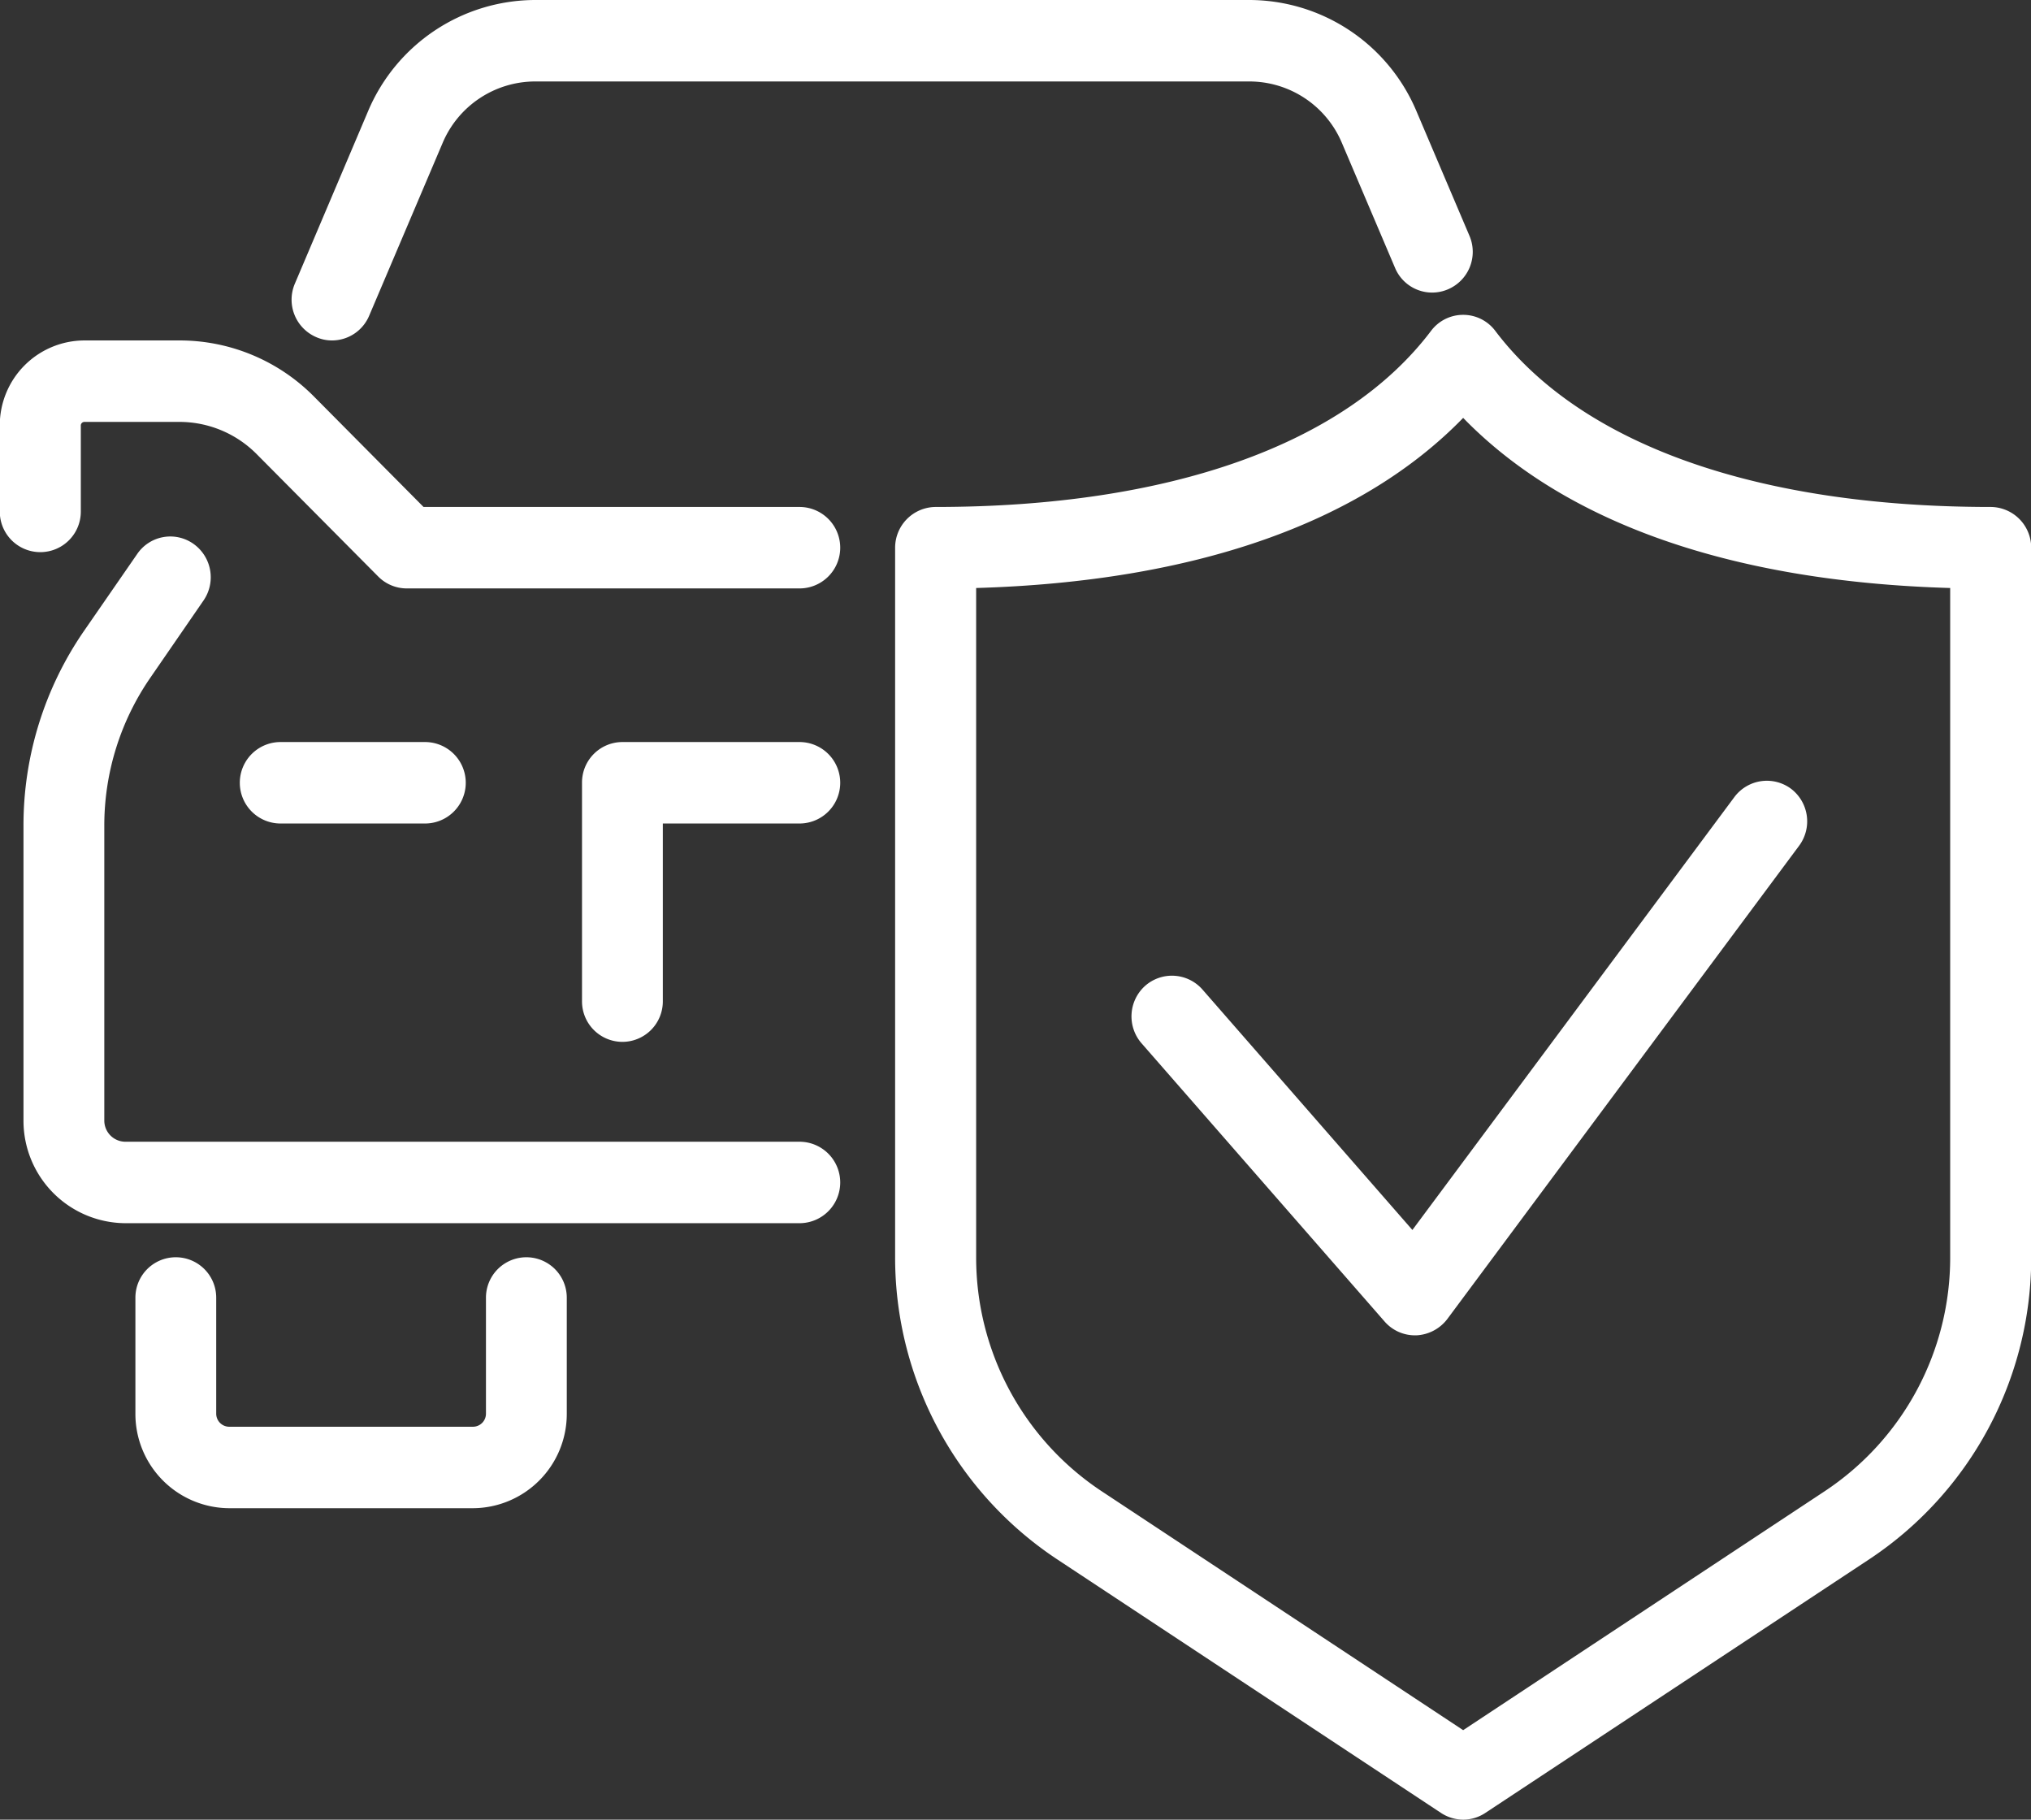 <?xml version="1.0" encoding="UTF-8"?>
<svg xmlns="http://www.w3.org/2000/svg" width="96" height="86" viewBox="0 0 96 86">
  <rect x="0" y="0" width="96" height="86" fill="#333333" stroke="none"/>
  <defs>
    <style>
      .cls-1 {
        fill: #fff;
        fill-rule: evenodd;
      }
    </style>
  </defs>
  <path id="insurance_icn_auto.svg" class="cls-1" d="M1133.79,7736.81h-18.56a1.9,1.9,0,0,1-1.35-.56l-5.75-5.79a5.145,5.145,0,0,0-3.66-1.52h-4.48a0.169,0.169,0,0,0-.17.17v4.07a1.915,1.915,0,1,1-3.83,0v-4.07a4.01,4.01,0,0,1,4-4.02h4.48a8.934,8.934,0,0,1,6.37,2.65l5.18,5.22h17.77A1.925,1.925,0,0,1,1133.79,7736.81Zm-22.1-11.72a1.841,1.841,0,0,1-.75-0.16,1.927,1.927,0,0,1-1-2.53l3.46-8.15a8.593,8.593,0,0,1,7.91-5.25h33.74a8.59,8.59,0,0,1,7.9,5.25l2.51,5.9a1.925,1.925,0,0,1-1.01,2.52,1.9,1.9,0,0,1-2.51-1.01l-2.51-5.9a4.752,4.752,0,0,0-4.38-2.91h-33.74a4.756,4.756,0,0,0-4.39,2.91l-3.47,8.16A1.908,1.908,0,0,1,1111.69,7725.09Zm22.1,41.72h-31.86a4.842,4.842,0,0,1-4.82-4.85v-13.93a16.178,16.178,0,0,1,2.86-9.21l2.51-3.63a1.894,1.894,0,0,1,2.66-.49,1.935,1.935,0,0,1,.48,2.68l-2.5,3.63a12.305,12.305,0,0,0-2.19,7.02v13.93a1,1,0,0,0,1,1h31.86A1.925,1.925,0,0,1,1133.79,7766.81Zm-17.7-18.89h-6.83a1.925,1.925,0,0,1,0-3.85h6.83A1.925,1.925,0,0,1,1116.09,7747.92Zm2.26,32.36h-11.51a4.456,4.456,0,0,1-4.44-4.47v-5.48a1.91,1.91,0,1,1,3.82,0v5.48a0.617,0.617,0,0,0,.62.62h11.51a0.617,0.617,0,0,0,.62-0.62v-5.48a1.91,1.91,0,1,1,3.82,0v5.48A4.456,4.456,0,0,1,1118.35,7780.28Zm7.07-22.04a1.912,1.912,0,0,1-1.91-1.92v-10.33a1.912,1.912,0,0,1,1.91-1.92h8.37a1.925,1.925,0,0,1,0,3.85h-6.46v8.4A1.912,1.912,0,0,1,1125.42,7758.24Zm39.74,36.76a1.929,1.929,0,0,1-1.05-.32l-18.12-11.97a17.1,17.1,0,0,1-7.68-14.31v-33.51a1.927,1.927,0,0,1,1.91-1.93c11.05,0,19.36-2.95,23.42-8.32a1.894,1.894,0,0,1,1.52-.76h0a1.894,1.894,0,0,1,1.52.76c4.06,5.37,12.38,8.32,23.42,8.32a1.927,1.927,0,0,1,1.91,1.93v33.51a17.1,17.1,0,0,1-7.68,14.31l-18.12,11.97A1.9,1.9,0,0,1,1165.16,7795Zm-23.02-58.21v31.61a13.242,13.242,0,0,0,5.95,11.09l17.07,11.28,17.07-11.28a13.242,13.242,0,0,0,5.95-11.09v-31.61c-10.3-.3-18.18-3.06-23.02-8.04C1160.32,7733.73,1152.44,7736.49,1142.14,7736.79Zm20.74,35.32a1.9,1.9,0,0,1-1.44-.66l-11.48-13.14a1.938,1.938,0,0,1,.17-2.72,1.917,1.917,0,0,1,2.71.18l9.92,11.36,15.22-20.46a1.915,1.915,0,0,1,2.68-.39,1.935,1.935,0,0,1,.38,2.69l-16.63,22.37a1.954,1.954,0,0,1-1.46.77h-0.07Z" transform="translate(-1096 -7709)"></path>
</svg>

